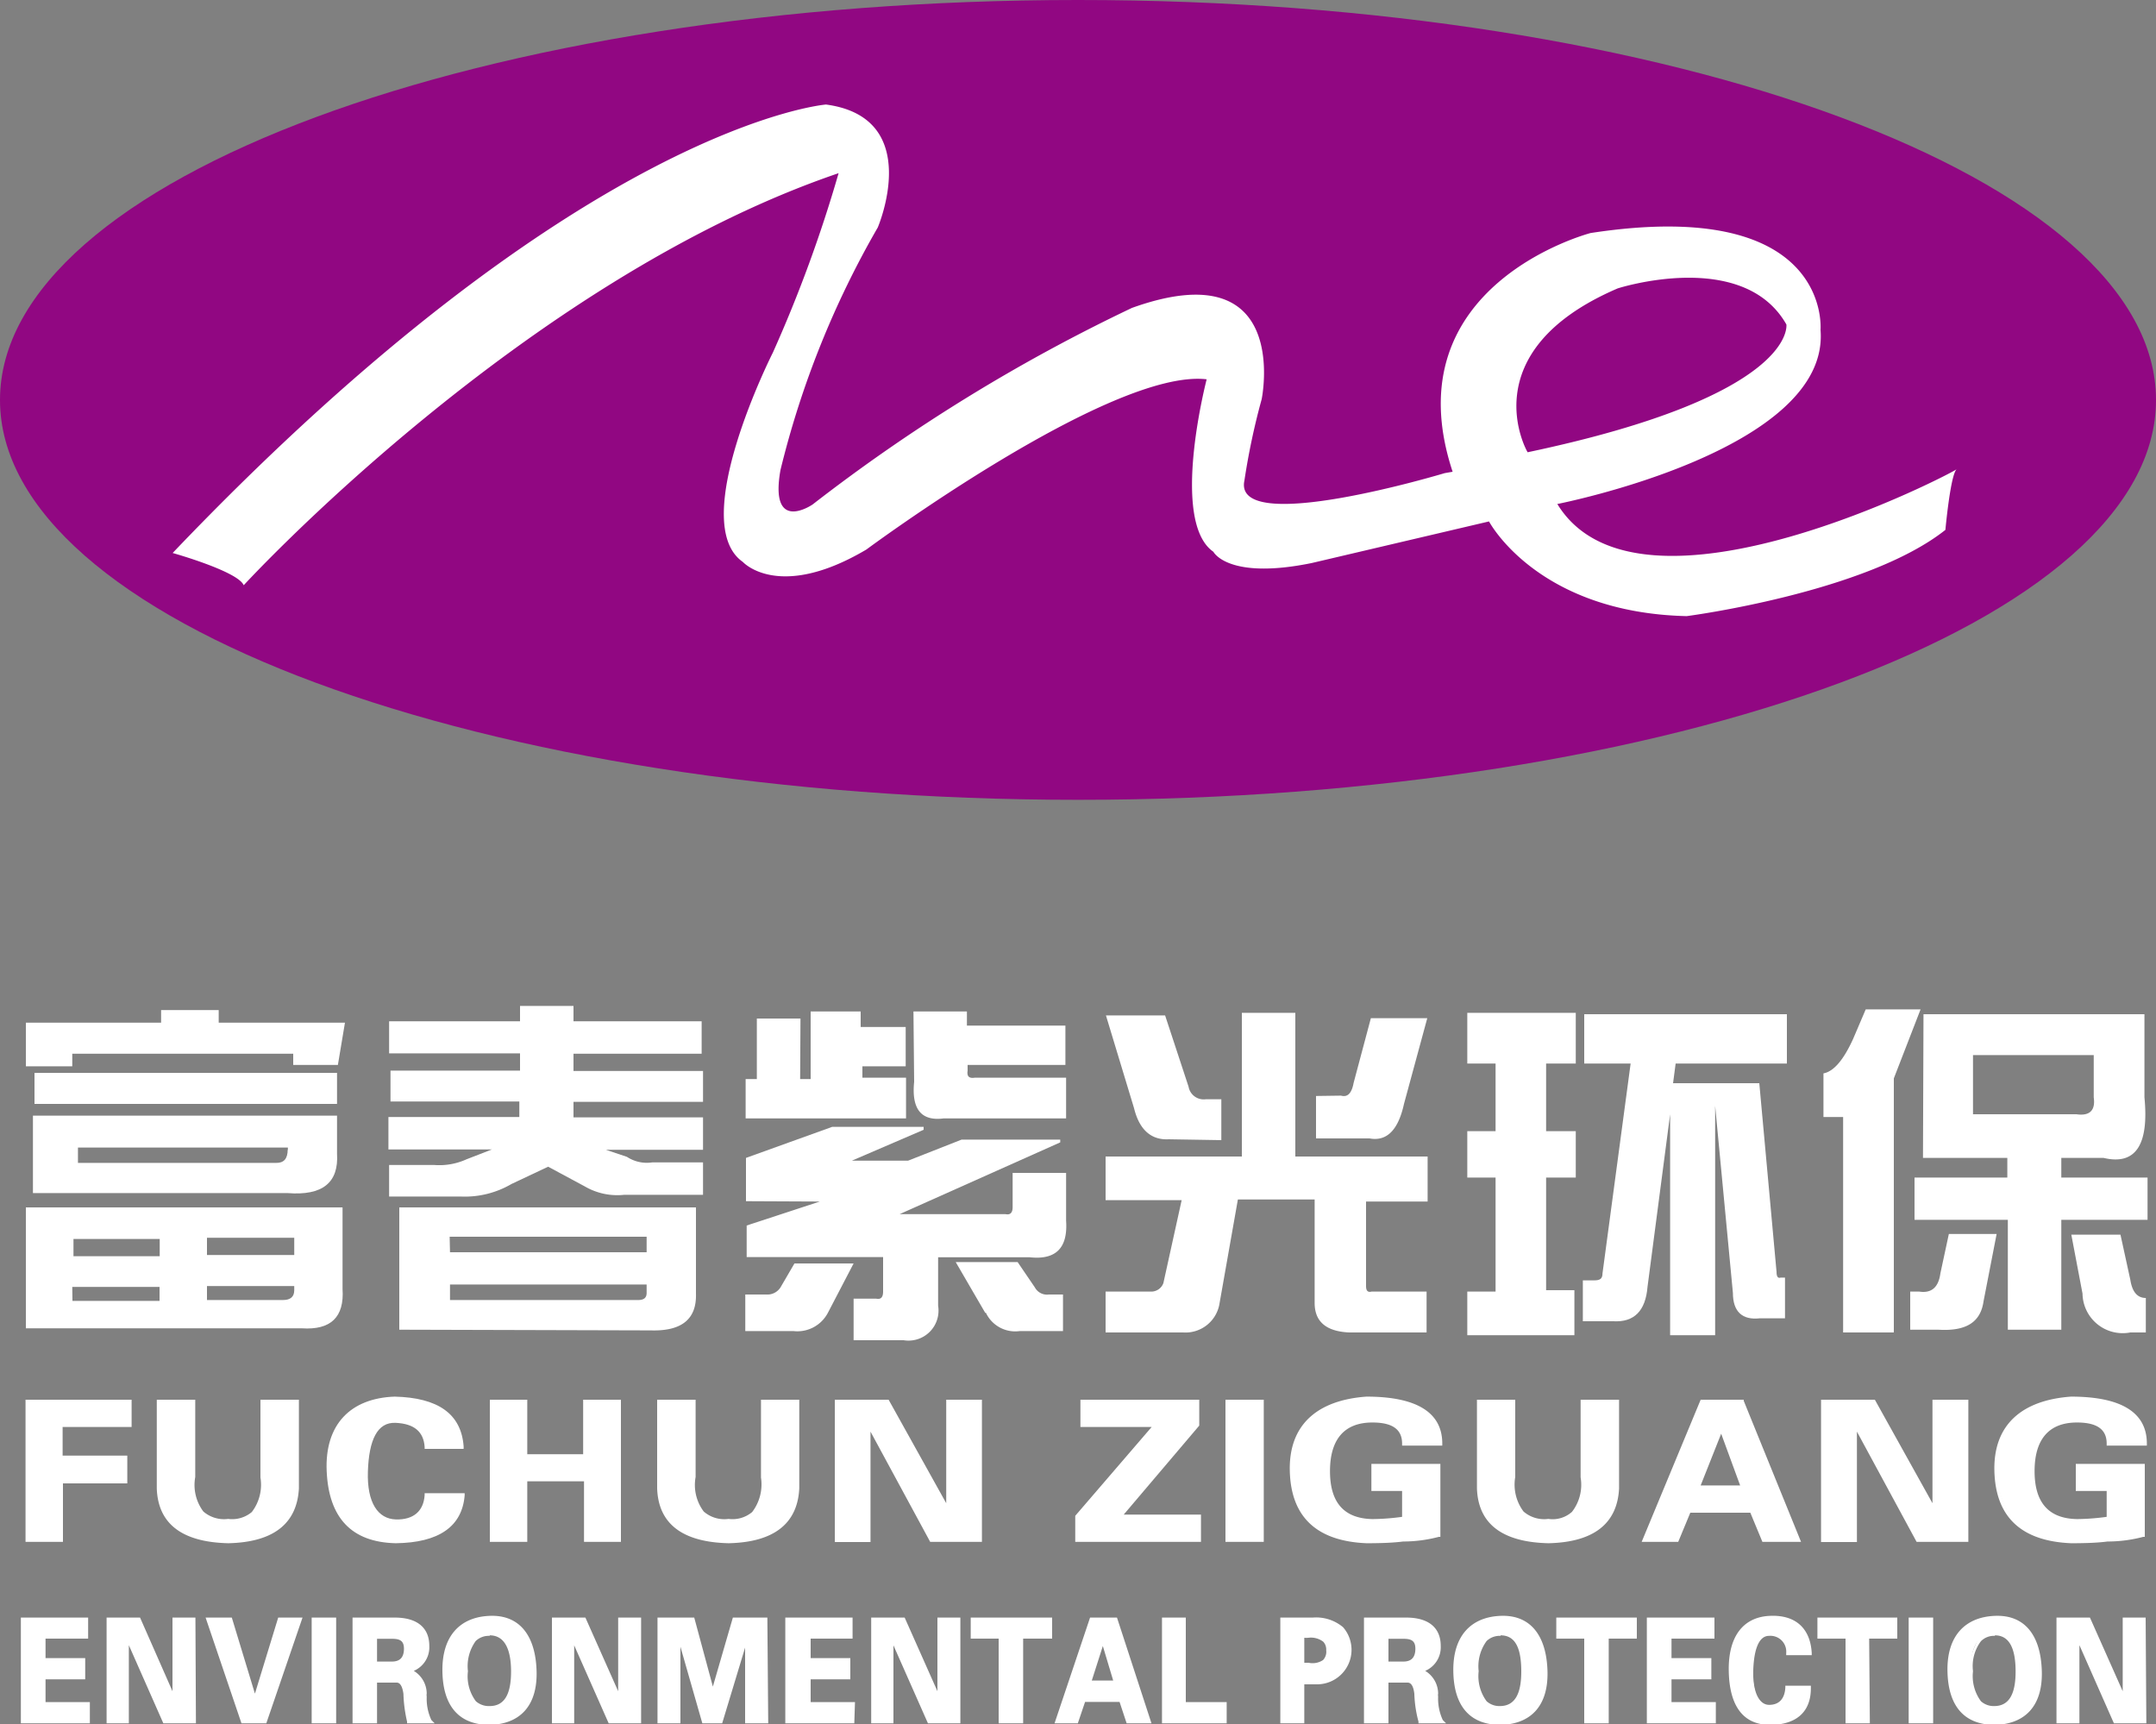<svg id="图层_1" data-name="图层 1" xmlns="http://www.w3.org/2000/svg" viewBox="0 0 125 99.97"><rect x="0" y="0" width="125" height="99.97" fill="#808080" stroke="none"/><defs><style>.cls-1{fill:#910782;}.cls-2,.cls-3{fill:#fff;}.cls-3{fill-rule:evenodd;}</style></defs><title>logo111</title><path class="cls-1" d="M125,23.19C125,36,97,46.37,62.5,46.37S0,36,0,23.19,28,0,62.5,0,125,10.38,125,23.19Z"/><path class="cls-2" d="M90.29,29.22s15.84-3.09,15.26-10.1c0,0,.68-7.76-13.33-5.61,0,0-11.58,3-8,13.84l-.46.08s-12.33,3.72-11.61.42a40.4,40.4,0,0,1,1-4.71s1.77-8.62-7.52-5.29a100.8,100.8,0,0,0-18.52,11.4s-2.52,1.73-1.86-2a53.33,53.33,0,0,1,5.64-14.06s2.73-6.36-3-7.13c0,0-14.13,1.11-37.88,26,0,0,3.78,1.06,4.12,1.87,0,0,16.22-17.67,34.49-23.89a78.77,78.77,0,0,1-3.81,10.4s-5,9.87-1.74,12.14c0,0,2.07,2.29,7.16-.72,0,0,14.19-10.52,19.73-9.87,0,0-2.15,8.24.39,10,0,0,.84,1.65,5.71.65l10.27-2.41s2.78,5.29,11.46,5.49c0,0,10.4-1.35,15-5,0,0,.3-3.3.67-3.53C113.56,27.24,95.05,37,90.29,29.22Zm3.5-12.5s7.26-2.34,9.78,2.09c0,0,.66,4.11-15,7.41C88.55,26.22,85.22,20.4,93.79,16.72Z"/><polygon class="cls-3" points="3.53 89.27 1.6 89.27 1.6 81.27 7.51 81.27 7.51 82.61 3.53 82.61 3.53 84.51 7.26 84.51 7.26 85.85 3.53 85.85 3.53 89.27"/><path class="cls-2" d="M3.65,89.39H1.48V81.15H7.63v1.58h-4v1.66H7.38V86H3.65Zm-1.94-.24h1.7V85.73H7.14v-1.1H3.41V82.49h4V81.38H1.71Z"/><path class="cls-3" d="M15.22,81.27h2v5c-.1,2-1.42,3-4,3.06s-4-1.08-4-3.06v-5h2v4.36c-.13,1.79.54,2.64,2,2.56,1.42.08,2.08-.77,2-2.56Z"/><path class="cls-2" d="M13.24,89.47c-2.69-.06-4.08-1.13-4.15-3.18V81.15h2.23v4.48a2.56,2.56,0,0,0,.47,2,1.83,1.83,0,0,0,1.44.43,1.77,1.77,0,0,0,1.37-.4,2.6,2.6,0,0,0,.5-2V81.15h2.23v5.14C17.22,88.34,15.85,89.41,13.24,89.47ZM9.33,81.38v4.91c.06,1.92,1.34,2.89,3.91,2.95s3.75-1,3.85-3v-4.9H15.34v4.25a2.79,2.79,0,0,1-.58,2.2,1.88,1.88,0,0,1-1.53.48,2,2,0,0,1-1.61-.5,2.79,2.79,0,0,1-.54-2.19V81.38Z"/><path class="cls-3" d="M26.82,83.86H24.73c-.07-1-.67-1.46-1.79-1.51s-1.67,1-1.74,2.94.64,2.87,1.74,2.9,1.72-.54,1.79-1.52h2.09c-.14,1.76-1.43,2.65-3.88,2.69s-3.76-1.42-3.83-4.07,1.34-4.11,3.83-4.2q3.68.09,3.88,2.77"/><path class="cls-2" d="M22.94,89.47c-2.56-.06-3.88-1.47-4-4.18s1.39-4.23,3.94-4.32c2.52.06,3.86,1,4,2.88V84H24.62v-.11c-.06-.89-.61-1.35-1.68-1.4s-1.55,1-1.61,2.82.59,2.75,1.62,2.78,1.61-.49,1.67-1.41v-.11h2.32v.13C26.79,88.5,25.45,89.44,22.94,89.47Zm0-8.26c-2.42.09-3.64,1.42-3.7,4.08s1.28,3.89,3.71,3.95,3.56-.83,3.75-2.45H24.83c-.1,1-.74,1.48-1.89,1.51s-1.79-1-1.86-3,.69-3,1.85-3.06,1.79.57,1.9,1.51h1.86C26.5,82.09,25.28,81.26,22.93,81.21Z"/><polygon class="cls-3" points="30.45 89.27 28.52 89.27 28.52 81.27 30.45 81.27 30.45 84.42 33.93 84.42 33.93 81.27 35.92 81.27 35.92 89.27 33.98 89.27 33.98 85.77 30.45 85.77 30.45 89.27"/><path class="cls-2" d="M36,89.39H33.86V85.88H30.57v3.51H28.4V81.15h2.17v3.16h3.24V81.15H36Zm-1.94-.24h1.7V81.38H34.05v3.16H30.34V81.38h-1.7v7.77h1.7v-3.5H34.1Z"/><path class="cls-3" d="M44.23,81.27h2v5c-.1,2-1.43,3-4,3.06s-4-1.08-4-3.06v-5h2v4.36c-.14,1.79.54,2.64,2,2.56,1.42.08,2.08-.77,2-2.56Z"/><path class="cls-2" d="M42.25,89.47c-2.69-.06-4.08-1.13-4.15-3.18V81.15h2.23v4.48a2.56,2.56,0,0,0,.47,2,1.81,1.81,0,0,0,1.44.43,1.77,1.77,0,0,0,1.37-.4,2.64,2.64,0,0,0,.51-2V81.15h2.22v5.14C46.24,88.34,44.86,89.41,42.25,89.47Zm-3.91-8.09v4.91c.06,1.92,1.34,2.89,3.91,2.95s3.75-1,3.85-3v-4.9H44.35v4.25a2.79,2.79,0,0,1-.58,2.2,1.88,1.88,0,0,1-1.53.48,2,2,0,0,1-1.61-.5,2.8,2.8,0,0,1-.54-2.19V81.38Z"/><polygon class="cls-3" points="56.82 89.27 53.99 89.27 50.41 82.61 50.36 82.65 50.36 89.27 48.52 89.27 48.52 81.27 51.45 81.27 54.93 87.58 54.97 87.54 54.97 81.27 56.82 81.27 56.82 89.27"/><path class="cls-2" d="M56.93,89.39h-3L50.47,83v6.4H48.4V81.15h3.12l3.34,6v-6h2.07Zm-2.87-.24H56.7V81.38H55.09v6.21l-.19.19-3.52-6.4H48.64v7.77h1.6V82.59l.2-.16Z"/><polygon class="cls-3" points="62.45 89.27 62.45 87.93 67.03 82.61 62.76 82.61 62.76 81.27 69.41 81.27 69.41 82.61 64.89 87.93 69.51 87.93 69.51 89.27 62.45 89.27"/><path class="cls-2" d="M69.63,89.39H62.34V87.88l4.43-5.15H62.64V81.15h6.89v1.5l-4.38,5.16h4.48Zm-7.06-.24h6.82V88H64.64l4.65-5.47V81.38H62.87v1.11h4.42L62.57,88Z"/><rect class="cls-2" x="71.17" y="81.27" width="1.99" height="8"/><path class="cls-2" d="M73.27,89.39H71.05V81.15h2.22Zm-2-.24H73V81.38H71.29Z"/><path class="cls-3" d="M81.41,86.33H79.63V85h3.72v4a8.15,8.15,0,0,1-2,.26,19.62,19.62,0,0,1-2.08.08Q75,89.19,74.9,85.29c.07-2.6,1.51-4,4.33-4.2,2.84,0,4.27.87,4.27,2.6H81.41c0-.9-.61-1.34-1.84-1.34-1.72.05-2.58,1-2.58,2.94s.86,2.87,2.58,2.9a14.89,14.89,0,0,0,1.74-.13.14.14,0,0,0,.1,0Z"/><path class="cls-2" d="M79.23,89.47c-2.89-.12-4.38-1.52-4.45-4.18s1.56-4.11,4.44-4.32h0c2.92,0,4.4.92,4.4,2.72v.12H81.29v-.12c0-.82-.56-1.22-1.72-1.22-1.65,0-2.46,1-2.46,2.82s.81,2.75,2.47,2.78a13.43,13.43,0,0,0,1.71-.13v-1.5H79.51V84.87h4V89.1l-.09,0a8.11,8.11,0,0,1-2.07.27C80.81,89.44,80.12,89.47,79.23,89.47Zm0-8.26c-2.77.2-4.15,1.54-4.21,4.08s1.44,3.83,4.21,3.95a18.51,18.51,0,0,0,2.07-.09,7.85,7.85,0,0,0,1.93-.24V85.1H79.75v1.11h1.78v1.86l0,0a.3.3,0,0,1-.18.06,13.83,13.83,0,0,1-1.74.14c-1.79,0-2.7-1-2.7-3s.91-3,2.7-3.06c1.25,0,1.9.45,2,1.34h1.85C83.31,82,81.92,81.21,79.23,81.21Z"/><path class="cls-3" d="M91.76,81.27h2v5c-.1,2-1.42,3-4,3.06s-4-1.08-4-3.06v-5h2v4.36c-.13,1.79.54,2.64,2,2.56,1.43.08,2.09-.77,2-2.56Z"/><path class="cls-2" d="M89.78,89.47c-2.69-.06-4.08-1.13-4.15-3.18V81.15h2.22v4.48a2.6,2.6,0,0,0,.48,2,1.83,1.83,0,0,0,1.44.43,1.68,1.68,0,0,0,1.37-.41,2.56,2.56,0,0,0,.5-2V81.15h2.23v5.14C93.77,88.34,92.39,89.41,89.78,89.47Zm-3.91-8.09v4.91c.06,1.92,1.34,2.89,3.91,2.95s3.76-1,3.85-3v-4.9H91.88v4.25a2.8,2.8,0,0,1-.57,2.2,1.92,1.92,0,0,1-1.54.48,2,2,0,0,1-1.61-.5,2.75,2.75,0,0,1-.54-2.19V81.38Z"/><path class="cls-3" d="M98.43,86.24h2.63l-1.24-3.42h0Zm-1.19,3H95.36l3.32-8H101l3.23,8h-2l-.7-1.69H97.94Z"/><path class="cls-2" d="M104.42,89.39h-2.24l-.7-1.69H98l-.7,1.69H95.18l3.42-8.24h2.5l0,.07Zm-2.08-.24h1.73l-3.13-7.77H98.76l-3.23,7.77h1.63l.7-1.69h3.78Zm-1.11-2.79h-3L99.7,82.7h.2l0,.08Zm-2.63-.24h2.29l-1.1-3Z"/><polygon class="cls-3" points="114 89.27 111.17 89.27 107.59 82.61 107.54 82.65 107.54 89.27 105.7 89.27 105.7 81.27 108.63 81.27 112.11 87.58 112.16 87.54 112.16 81.27 114 81.27 114 89.27"/><path class="cls-2" d="M114.12,89.39h-3L107.66,83v6.4h-2.08V81.15h3.12l3.34,6v-6h2.08Zm-2.88-.24h2.64V81.38h-1.61v6.21l-.19.19-3.52-6.4h-2.74v7.77h1.6V82.59l.2-.16Z"/><path class="cls-3" d="M122.26,86.33h-1.79V85h3.73v4a8.15,8.15,0,0,1-2,.26,19.62,19.62,0,0,1-2.08.08q-4.23-.16-4.33-4.06c.07-2.6,1.51-4,4.33-4.2,2.84,0,4.27.87,4.27,2.6h-2.09c0-.9-.61-1.34-1.84-1.34-1.72.05-2.58,1-2.58,2.94s.86,2.87,2.58,2.9a14.89,14.89,0,0,0,1.74-.13.14.14,0,0,0,.1,0Z"/><path class="cls-2" d="M120.08,89.47c-2.89-.12-4.38-1.52-4.45-4.18s1.56-4.11,4.44-4.32h0c2.92,0,4.4.92,4.4,2.72v.12h-2.33v-.12c0-.82-.56-1.22-1.72-1.22-1.65,0-2.46,1-2.46,2.82s.81,2.75,2.46,2.78a13.44,13.44,0,0,0,1.72-.13v-1.5h-1.79V84.87h4V89.1l-.09,0a8.11,8.11,0,0,1-2.07.27C121.66,89.44,121,89.47,120.08,89.47Zm0-8.26c-2.77.2-4.15,1.54-4.21,4.08s1.44,3.83,4.21,3.95a18.51,18.51,0,0,0,2.07-.09,7.85,7.85,0,0,0,1.93-.24V85.1h-3.49v1.11h1.79v1.86l0,0a.24.24,0,0,1-.17.06,13.83,13.83,0,0,1-1.74.14c-1.79,0-2.7-1-2.7-3s.91-3,2.7-3.06c1.25,0,1.9.45,2,1.34h1.86C124.16,82,122.77,81.21,120.08,81.21Z"/><polygon class="cls-3" points="1.34 99.79 1.34 93.9 5 93.9 5 94.88 2.52 94.88 2.52 96.25 4.82 96.25 4.82 97.24 2.52 97.24 2.52 98.8 5.09 98.8 5.09 99.79 1.34 99.79"/><path class="cls-2" d="M5.21,99.91h-4V93.78h3.9V95H2.64v1.13h2.3v1.23H2.64v1.32H5.21Zm-3.76-.24H5v-.75H2.4v-1.8H4.71v-.75H2.4v-1.6H4.88V94H1.45Z"/><polygon class="cls-3" points="11.24 99.79 9.55 99.79 7.43 94.88 7.4 94.92 7.4 99.79 6.3 99.79 6.3 93.9 8.05 93.9 10.12 98.55 10.14 98.52 10.14 93.9 11.24 93.9 11.24 99.79"/><path class="cls-2" d="M11.36,99.91H9.47l-2-4.53v4.53H6.18V93.78H8.12L10,98.05V93.78h1.33Zm-1.73-.24h1.49V94h-.86v4.54l-.17.21L8,94H6.42v5.65h.86v-4.8l.19-.19Z"/><polygon class="cls-3" points="14.08 99.79 12.07 93.9 13.34 93.9 14.76 98.55 14.79 98.55 16.21 93.9 17.36 93.9 15.35 99.79 14.08 99.79"/><path class="cls-2" d="M15.44,99.91H14l-2.08-6.13h1.52l1.34,4.41,1.35-4.41h1.41Zm-1.28-.24h1.11L17.2,94h-.9l-1.42,4.65h-.21L13.25,94h-1Z"/><rect class="cls-2" x="18.19" y="93.9" width="1.18" height="5.89"/><path class="cls-2" d="M19.49,99.91H18.07V93.78h1.42Zm-1.18-.24h.94V94h-.94Z"/><path class="cls-3" d="M21.74,94.89v1.55h1a.74.74,0,0,0,.82-.82c0-.49-.29-.73-.82-.73Zm0,2.54v2.36H20.56V93.9h2.33q1.86.06,1.89,1.53a1.39,1.39,0,0,1-1.12,1.43v0c.53.07.86.5,1,1.31a.62.62,0,0,0,0,.19,2.91,2.91,0,0,0,.3,1.4H23.69a9.09,9.09,0,0,1-.21-1.59c-.06-.51-.22-.77-.5-.77Z"/><path class="cls-2" d="M25.2,99.91H23.6l0-.1a8.14,8.14,0,0,1-.21-1.61c-.06-.43-.19-.65-.39-.65H21.86v2.36H20.44V93.78h2.45c1.31,0,2,.6,2,1.64a1.49,1.49,0,0,1-.9,1.45,1.55,1.55,0,0,1,.75,1.31.52.52,0,0,0,0,.18,2.93,2.93,0,0,0,.27,1.36Zm-1.41-.24h1a4.44,4.44,0,0,1-.22-1.27,1.12,1.12,0,0,1,0-.2c-.11-.74-.4-1.13-.87-1.19h-.11v-.23l.09,0a1.26,1.26,0,0,0,1-1.32c0-.9-.61-1.36-1.78-1.41H20.68v5.66h.94V97.31H23c.34,0,.55.3.62.87A7.68,7.68,0,0,0,23.79,99.67Zm-1.07-3.11h-1.1V94.77h1.1c.75,0,.93.46.94.84A.86.86,0,0,1,22.72,96.56Zm-.86-.23h.86c.46,0,.69-.23.7-.72s-.24-.6-.7-.6h-.86Z"/><path class="cls-3" d="M28.39,94.69c-.94,0-1.4.72-1.38,2.17S27.45,99,28.39,99s1.36-.72,1.36-2.14-.45-2.17-1.36-2.17m0,5.16c-1.71,0-2.59-1-2.62-3s.91-3,2.62-3.09,2.54,1.09,2.6,3.09-.93,3-2.6,3Z"/><path class="cls-2" d="M28.39,100h0c-1.78,0-2.71-1.09-2.74-3.11s1-3.14,2.74-3.21,2.66,1.15,2.72,3.2-1,3.08-2.71,3.12Zm0-6.08c-1.65.06-2.47,1-2.51,3s.86,2.83,2.51,2.87,2.43-1,2.48-2.88S30,94,28.39,93.89Zm0,5.22a1.24,1.24,0,0,1-.93-.35,2.54,2.54,0,0,1-.53-1.9A2.59,2.59,0,0,1,27.42,95a1.29,1.29,0,0,1,1-.37c1,0,1.48.76,1.48,2.28s-.5,2.25-1.48,2.25Zm0-4.3a1.09,1.09,0,0,0-.81.3,2.49,2.49,0,0,0-.45,1.75,2.41,2.41,0,0,0,.46,1.74,1.13,1.13,0,0,0,.8.28c.84,0,1.24-.66,1.24-2S29.23,94.81,28.39,94.81Z"/><polygon class="cls-3" points="37.05 99.79 35.37 99.79 33.24 94.88 33.22 94.92 33.22 99.79 32.12 99.79 32.12 93.9 33.86 93.9 35.93 98.55 35.96 98.52 35.96 93.9 37.05 93.9 37.05 99.79"/><path class="cls-2" d="M37.17,99.91H35.29l-2-4.52v4.52H32V93.78h1.94l1.9,4.27V93.78h1.33Zm-1.73-.24h1.49V94h-.85v4.54l-.18.21L33.78,94H32.24v5.65h.86v-4.8l.17-.21Z"/><polygon class="cls-3" points="43.32 94.72 41.78 99.79 40.81 99.79 39.36 94.72 39.33 94.76 39.33 99.79 38.24 99.79 38.24 93.9 40.16 93.9 41.31 98.2 41.34 98.2 42.58 93.9 44.42 93.9 44.42 99.79 43.32 99.79 43.32 94.76 43.32 94.72"/><path class="cls-2" d="M44.54,99.91H43.2V95.52l-1.33,4.39H40.72l-1.27-4.44v4.44H38.12V93.78h2.13l1.08,4,1.16-4h2Zm-1.1-.24h.86V94h-.86Zm-2.54,0h.79L43.41,94h-.74l-1.24,4.3h-.21L40.07,94H38.36v5.65h.86v-5l.19-.26Z"/><polygon class="cls-3" points="45.66 99.79 45.66 93.9 49.33 93.9 49.33 94.88 46.85 94.88 46.85 96.25 49.15 96.25 49.15 97.24 46.85 97.24 46.85 98.8 49.41 98.8 49.41 99.79 45.66 99.79"/><path class="cls-2" d="M49.53,99.91h-4V93.78h3.9V95H47v1.13h2.3v1.23H47v1.32h2.57Zm-3.75-.24h3.51v-.75H46.73v-1.8H49v-.75h-2.3v-1.6h2.48V94H45.78Z"/><polygon class="cls-3" points="55.56 99.79 53.88 99.79 51.75 94.88 51.72 94.92 51.72 99.79 50.63 99.79 50.63 93.9 52.37 93.9 54.44 98.55 54.47 98.52 54.47 93.9 55.56 93.9 55.56 99.79"/><path class="cls-2" d="M55.68,99.91H53.8l-2-4.52v4.52H50.51V93.78h1.94l1.9,4.27V93.78h1.33ZM54,99.67h1.48V94h-.85v4.54l-.18.21L52.29,94H50.75v5.65h.85v-4.8l.19-.2Z"/><polygon class="cls-3" points="56.39 94.88 56.39 93.9 60.83 93.9 60.83 94.88 59.2 94.88 59.2 99.79 58.02 99.79 58.02 94.88 56.39 94.88"/><path class="cls-2" d="M59.32,99.91H57.9V95H56.28V93.78H61V95H59.32Zm-1.18-.24h.94v-4.9h1.63V94h-4.2v.76h1.63Z"/><path class="cls-3" d="M63.14,97.56H64.7L64,95.05h0Zm-.71,2.23H61.31l2-5.89h1.39l1.92,5.89H65.41L65,98.55H62.84Z"/><path class="cls-2" d="M66.76,99.91H65.32l-.41-1.24h-2l-.42,1.24H61.14l2.06-6.13h1.56Zm-1.27-.24h.94L64.59,94H63.37l-1.9,5.65h.87l.42-1.24h2.32Zm-.63-2H63l.88-2.75H64l.06.08Zm-1.56-.24h1.24l-.6-2Z"/><polygon class="cls-3" points="71 99.79 67.48 99.79 67.48 93.9 68.64 93.9 68.64 98.8 71 98.8 71 99.79"/><path class="cls-2" d="M71.12,99.91H67.37V93.78h1.38v4.9h2.37Zm-3.52-.24h3.28v-.75H68.52V94H67.6Z"/><path class="cls-3" d="M75.5,94.88v1.66l.36,0c.78.09,1.17-.2,1.15-.85s-.39-.85-1.15-.84a1,1,0,0,1-.36,0m0,4.91H74.35V93.9H76c1.48,0,2.22.58,2.22,1.82a1.73,1.73,0,0,1-1.89,1.81H75.5Z"/><path class="cls-2" d="M75.62,99.91H74.23V93.78h1.88a2.43,2.43,0,0,1,1.76.56,2,2,0,0,1-1.5,3.31h-.75Zm-1.15-.24h.91V97.41h1a1.76,1.76,0,0,0,1.35-2.9A2.3,2.3,0,0,0,76,94H74.47Zm1.63-3h-.26l-.34,0h-.12V94.72l.16,0a.76.76,0,0,0,.3,0h.08a1.31,1.31,0,0,1,1,.29.9.9,0,0,1,.25.66.93.93,0,0,1-.26.74A1.11,1.11,0,0,1,76.1,96.7Zm-.48-.27.25,0a1.09,1.09,0,0,0,.84-.16.7.7,0,0,0,.18-.57.66.66,0,0,0-.17-.49,1.18,1.18,0,0,0-.86-.23,1.1,1.1,0,0,1-.24,0Z"/><path class="cls-3" d="M80.38,94.89v1.55h1a.74.74,0,0,0,.82-.82c0-.49-.29-.73-.82-.73Zm0,2.54v2.36H79.2V93.9h2.33q1.86.06,1.89,1.53a1.38,1.38,0,0,1-1.12,1.43v0c.53.07.85.5,1,1.31a.62.62,0,0,0,0,.19,2.91,2.91,0,0,0,.3,1.4H82.33a8.23,8.23,0,0,1-.21-1.59c-.05-.51-.22-.77-.5-.77Z"/><path class="cls-2" d="M83.84,99.91h-1.6l0-.1A7,7,0,0,1,82,98.2c-.05-.43-.18-.65-.39-.65H80.5v2.36H79.08V93.78h2.45c1.31,0,2,.6,2,1.64a1.49,1.49,0,0,1-.9,1.45,1.55,1.55,0,0,1,.75,1.31.52.52,0,0,0,0,.18,2.93,2.93,0,0,0,.27,1.36Zm-1.42-.24h1a4.44,4.44,0,0,1-.22-1.27,1.12,1.12,0,0,1,0-.2c-.11-.74-.4-1.13-.87-1.19h-.11v-.23l.09,0a1.25,1.25,0,0,0,1-1.32c0-.9-.6-1.36-1.77-1.41H79.32v5.66h.94V97.31h1.36c.35,0,.56.3.62.87A8.8,8.8,0,0,0,82.42,99.67Zm-1.06-3.11h-1.1V94.77h1.1c.75,0,.93.46.94.84A.86.86,0,0,1,81.36,96.56Zm-.86-.23h.86c.46,0,.69-.23.7-.72s-.24-.6-.7-.6H80.5Z"/><path class="cls-3" d="M87,94.69c-.94,0-1.4.72-1.39,2.17S86.09,99,87,99s1.36-.72,1.36-2.14-.45-2.17-1.36-2.17m0,5.16c-1.71,0-2.59-1-2.62-3s.91-3,2.62-3.09,2.54,1.09,2.6,3.09-.92,3-2.6,3Z"/><path class="cls-2" d="M87,100h0c-1.78,0-2.71-1.09-2.74-3.11s1-3.14,2.74-3.21,2.66,1.15,2.72,3.2-1,3.08-2.71,3.12Zm0-6.08c-1.65.06-2.47,1-2.51,3s.86,2.83,2.51,2.87,2.43-1,2.48-2.88S88.64,94,87,93.89Zm0,5.22a1.24,1.24,0,0,1-.93-.35,2.59,2.59,0,0,1-.54-1.9A2.63,2.63,0,0,1,86.06,95a1.29,1.29,0,0,1,1-.37c1,0,1.48.76,1.48,2.28S88,99.11,87,99.11Zm0-4.3a1.09,1.09,0,0,0-.81.3,2.48,2.48,0,0,0-.46,1.75,2.45,2.45,0,0,0,.46,1.74,1.1,1.1,0,0,0,.77.28h0c.84,0,1.24-.66,1.24-2S87.87,94.81,87,94.81Z"/><polygon class="cls-3" points="90.35 94.88 90.35 93.9 94.78 93.9 94.78 94.88 93.16 94.88 93.16 99.79 91.97 99.79 91.97 94.88 90.35 94.88"/><path class="cls-2" d="M93.27,99.91H91.85V95H90.23V93.78H94.9V95H93.27Zm-1.18-.24h1v-4.9h1.62V94H90.47v.76h1.62Z"/><polygon class="cls-3" points="95.61 99.79 95.61 93.9 99.28 93.9 99.28 94.88 96.8 94.88 96.8 96.25 99.1 96.25 99.1 97.24 96.8 97.24 96.8 98.8 99.36 98.8 99.36 99.79 95.61 99.79"/><path class="cls-2" d="M99.48,99.91h-4V93.78H99.4V95H96.91v1.13h2.31v1.23H96.91v1.32h2.57Zm-3.75-.24h3.52v-.75H96.68v-1.8H99v-.75h-2.3v-1.6h2.48V94H95.73Z"/><path class="cls-3" d="M104.92,95.81h-1.24a1,1,0,0,0-1.06-1.11c-.65,0-1,.76-1,2.16s.39,2.11,1,2.14a1,1,0,0,0,1.06-1.12h1.24c-.08,1.29-.85,2-2.3,2s-2.23-1-2.27-3,.79-3,2.27-3.09,2.22.72,2.3,2"/><path class="cls-2" d="M102.62,100c-1.55,0-2.35-1.09-2.39-3.11s.84-3.14,2.38-3.21,2.35.77,2.43,2.15v.13h-1.48v-.12a.92.92,0,0,0-1-1c-.56,0-.87.73-.91,2s.35,2,.92,2,.9-.34.94-1v-.11h1.48v.13C105,99.25,104.14,100,102.62,100Zm0-6.08c-1.4.06-2.11,1-2.15,3s.75,2.83,2.16,2.88,2.06-.59,2.17-1.74h-1a1.14,1.14,0,0,1-1.17,1.12c-.73,0-1.11-.77-1.16-2.26s.43-2.24,1.15-2.28a1.13,1.13,0,0,1,1.18,1.11h1C104.68,94.52,104,93.93,102.61,93.89Z"/><polygon class="cls-3" points="105.49 94.88 105.49 93.9 109.92 93.9 109.92 94.88 108.3 94.88 108.3 99.79 107.11 99.79 107.11 94.88 105.49 94.88"/><path class="cls-2" d="M108.41,99.91H107V95h-1.63V93.78H110V95h-1.63Zm-1.18-.24h1v-4.9h1.62V94h-4.19v.76h1.62Z"/><rect class="cls-2" x="110.78" y="93.9" width="1.18" height="5.89"/><path class="cls-2" d="M112.08,99.91h-1.42V93.78h1.42Zm-1.18-.24h.94V94h-.94Z"/><path class="cls-3" d="M115.66,94.69c-.94,0-1.41.72-1.39,2.17s.45,2.16,1.39,2.14,1.36-.72,1.36-2.14-.45-2.17-1.36-2.17m0,5.16c-1.71,0-2.59-1-2.63-3s.92-3,2.63-3.09,2.54,1.09,2.6,3.09-.93,3-2.6,3Z"/><path class="cls-2" d="M115.66,100h0c-1.78,0-2.71-1.09-2.75-3.11s1-3.14,2.75-3.21,2.66,1.15,2.72,3.2-1,3.08-2.72,3.12Zm0-6.08c-1.65.06-2.47,1-2.51,3s.86,2.83,2.51,2.87,2.43-1,2.48-2.88S117.27,94,115.66,93.89Zm0,5.22a1.24,1.24,0,0,1-.93-.35,3.66,3.66,0,0,1,0-3.81,1.33,1.33,0,0,1,1-.37c1,0,1.48.76,1.48,2.28s-.5,2.25-1.48,2.25Zm0-4.3a1.06,1.06,0,0,0-.81.31,2.41,2.41,0,0,0-.46,1.74,2.45,2.45,0,0,0,.46,1.74,1.1,1.1,0,0,0,.77.28h0c.84,0,1.24-.66,1.24-2S116.5,94.81,115.66,94.81Z"/><polygon class="cls-3" points="124.32 99.79 122.64 99.79 120.51 94.88 120.48 94.92 120.48 99.79 119.39 99.79 119.39 93.9 121.13 93.9 123.2 98.55 123.23 98.52 123.23 93.9 124.32 93.9 124.32 99.79"/><path class="cls-2" d="M124.44,99.91h-1.88l-2-4.53v4.53h-1.33V93.78h1.94l1.9,4.27V93.78h1.33Zm-1.72-.24h1.48V94h-.85v4.54l-.18.21L121.05,94h-1.54v5.65h.85v-4.8l.19-.19Z"/><path class="cls-2" d="M1.5,61.82V59.29H9.34v-.73h3.34v.73H20l-.41,2.45H17v-.65H4.19v.73ZM19.86,70v4.73c.11,1.63-.68,2.39-2.36,2.28H1.5V70ZM1.91,69.17V64.68H19.54v2.2c.11,1.69-.85,2.45-2.86,2.29ZM2,64v-1.8H19.54V64Zm2.2,11.42H9.25v-.81H4.19Zm5.06-3.59h-5v1h5Zm7.43-5.14v-.16H4.52v.89H16C16.46,67.43,16.68,67.18,16.68,66.64ZM12,72.76h5.06v-1H12Zm0,2.61h4.41c.43,0,.65-.19.65-.57v-.24H12Z"/><path class="cls-2" d="M30.15,59.21v-.89h3.1v.89h7.43v1.88H33.25v1h7.51v1.79H33.25v.9h7.51v1.88H35.13l1.22.41a2.1,2.1,0,0,0,1.47.32h2.94v1.88H36.19a3.74,3.74,0,0,1-2.29-.49l-2.12-1.14-2.12,1a5.36,5.36,0,0,1-2.94.73H22.56V67.54h2.61a3.81,3.81,0,0,0,1.88-.33l1.47-.57h-6V64.76h7.59v-.9H22.64V62.07h7.51v-1H22.56V59.21Zm-7,17.88V70H40.35v5q.07,2.21-2.61,2.13Zm2.94-4.49H37.49v-.9H26.07Zm0,1.87v.9H37c.33,0,.49-.13.49-.41v-.49Z"/><path class="cls-2" d="M46.39,62.56H47V58.64H49.9v.9h2.61v2.28H50v.66h2.53v2.36h-9.3V62.56h.65V59.05h2.53ZM45.25,74.64l.81-1.39h3.43L48,76.11a2,2,0,0,1-2,1.06H43.21V75.05h1.22A.9.9,0,0,0,45.25,74.64Zm-2-5V67.13l5-1.8h5.3v.17l-4.16,1.79h3.26l3.1-1.22h5.72v.16l-9.31,4.16H58.3c.27.06.41-.08.41-.4V68h3.1v2.77c.11,1.58-.59,2.29-2.12,2.12h-5.3V75.7a1.74,1.74,0,0,1-2,2H49.49V75.29H50.8c.27.06.4-.08.4-.41v-2H43.29V71.05l4.24-1.39Zm9.71-11h3.1v.82h5.71v2.28H56.1v.33c-.05.33.08.46.41.41h5.3v2.36h-7.1c-1.3.17-1.87-.54-1.71-2.12Zm4.16,17.47-1.71-2.94H59L60,74.64a.8.8,0,0,0,.81.41h.82v2.12H59.12A1.88,1.88,0,0,1,57.16,76.11Z"/><path class="cls-2" d="M72,67.05V58.72h3.1v8.33h7.67v2.61H79.2v4.9c0,.27.1.38.32.32h3.19v2.37H78.22q-2-.09-2-1.71v-6H71.77l-1.06,6a2,2,0,0,1-2.12,1.71H64.1V74.88h2.69a.75.75,0,0,0,.66-.49l1.06-4.81H64.1V67.05Zm-4.25-1c-1,.05-1.69-.54-2-1.8l-1.63-5.38h3.43L68.91,63a.89.89,0,0,0,1,.73h.9v2.37Zm10-2.53c.38.11.62-.14.73-.74l1-3.75h3.27L81.4,64q-.5,2.28-2,2h-3.1V63.54Z"/><path class="cls-2" d="M86.71,61.66H85.07V58.72h6.29v2.94H89.64v3.92h1.72v2.69H89.64V74.8h1.64v2.61H85.07V74.88h1.64V68.27H85.07V65.58h1.64Zm5.14,0V58.8H103.6v2.86H97.15L97,62.8h5L103,73.74q0,.41.24.33h.25v2.36h-1.47c-1,.11-1.55-.38-1.55-1.47L99.44,64.11v13.3H96.83V64.6l-1.31,10q-.17,2.11-2,2H91.77V74.23h.65c.33,0,.49-.08.49-.41l1.63-12.16Z"/><path class="cls-2" d="M105.72,62.23c.6-.11,1.17-.79,1.72-2l.73-1.71h3.18l-1.55,4V77.25h-2.94V64.76h-1.14Zm5.55,12.65c.71.11,1.12-.24,1.23-1.06l.49-2.28h2.77L115,75.45c-.17,1.2-1,1.74-2.62,1.64h-1.63V74.88Zm.25-16.08h12.81v4.82c.27,2.77-.52,3.95-2.37,3.51h-2.45v1.14h5v2.45h-5v6.37h-3.1V70.72H111V68.27h5.38V67.13h-4.89Zm9.87,4.82V61.17h-7V64.6h6C121.15,64.71,121.5,64.38,121.39,63.62Zm2.12,13.63A2.33,2.33,0,0,1,120.74,75l-.65-3.42h2.85l.57,2.61c.11.71.41,1.06.9,1.06v2Z"/></svg>